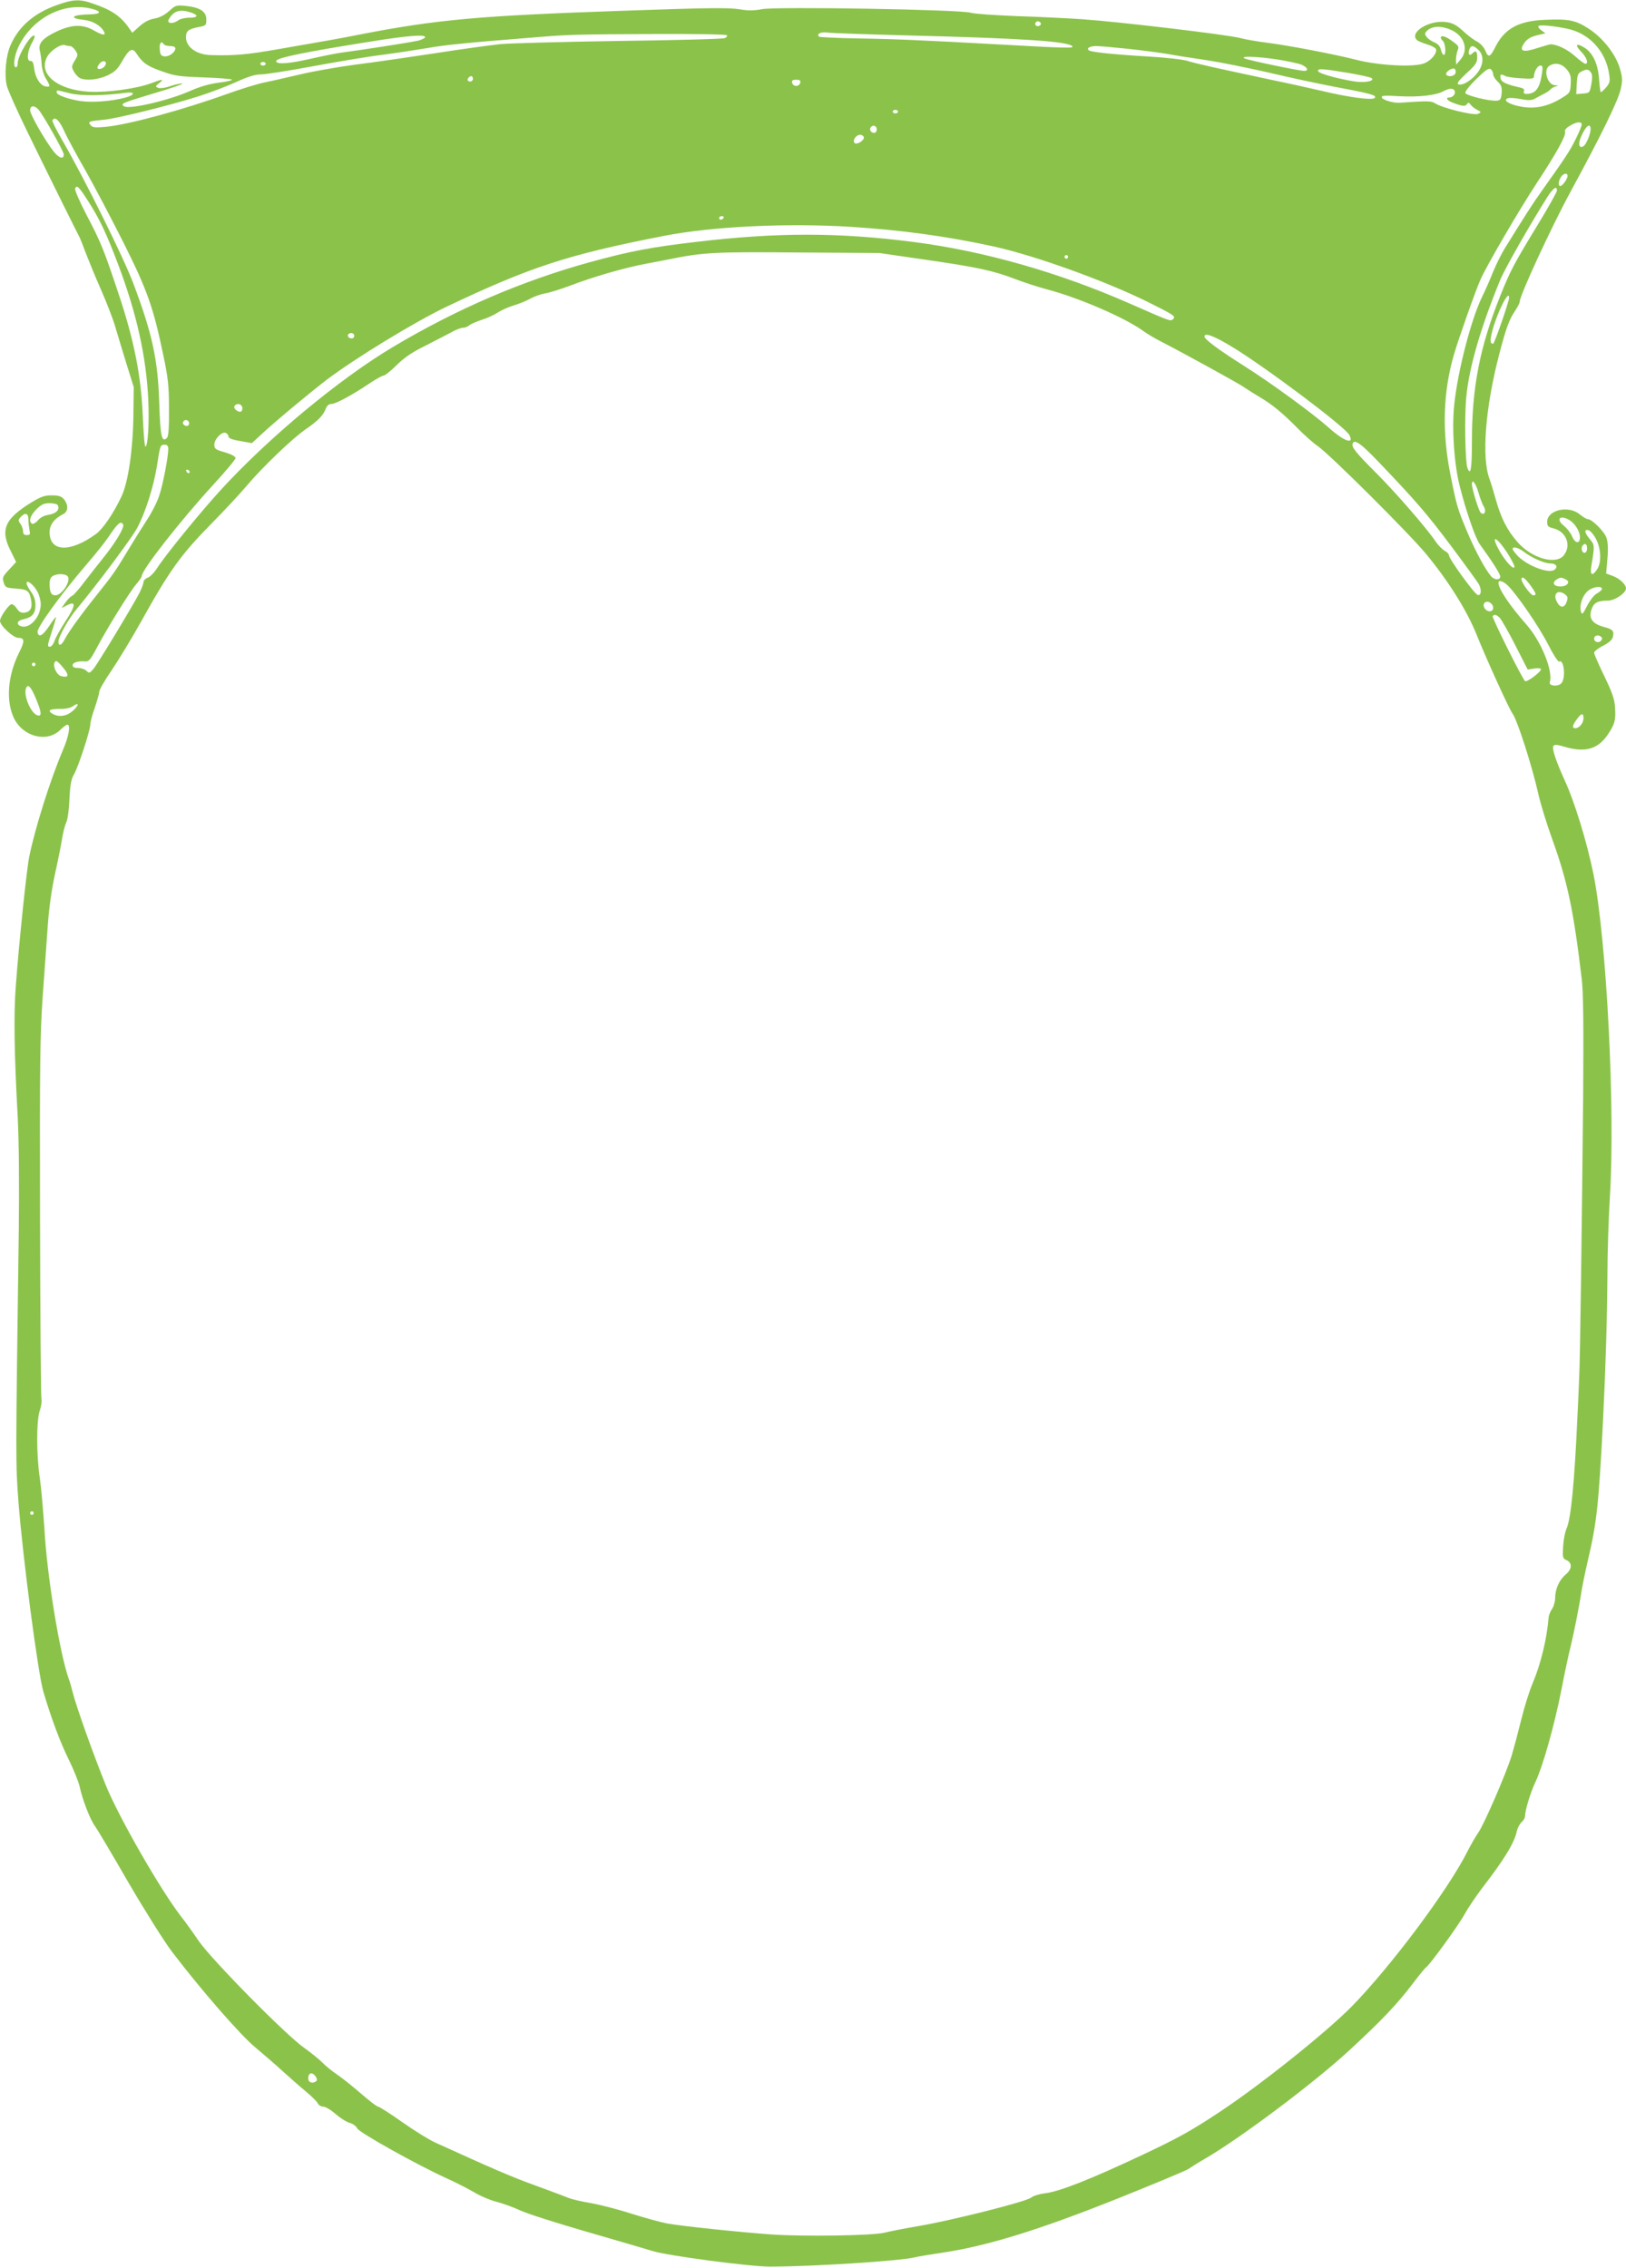 <?xml version="1.0" standalone="no"?>
<!DOCTYPE svg PUBLIC "-//W3C//DTD SVG 20010904//EN"
 "http://www.w3.org/TR/2001/REC-SVG-20010904/DTD/svg10.dtd">
<svg version="1.0" xmlns="http://www.w3.org/2000/svg"
 width="918pt" height="1280pt" viewBox="0 0 918 1280"
 preserveAspectRatio="xMidYMid meet">
<g transform="translate(0,1280) scale(0.1,-0.1)"
fill="#8bc34a" stroke="none">
<path d="M320 12771 c-127 -45 -214 -120 -260 -225 -27 -59 -37 -169 -21 -232
7 -26 60 -144 118 -263 114 -234 273 -554 290 -586 6 -11 23 -54 38 -95 16
-41 54 -135 86 -207 32 -73 68 -166 79 -205 12 -40 40 -134 63 -208 l42 -135
-2 -165 c-3 -193 -30 -376 -68 -454 -45 -95 -104 -181 -142 -209 -146 -107
-263 -103 -263 9 0 42 26 77 78 103 27 14 29 50 4 82 -15 18 -30 23 -68 23
-40 1 -61 -6 -114 -38 -154 -94 -181 -156 -119 -277 l30 -61 -40 -43 c-37 -40
-39 -46 -30 -73 9 -28 14 -30 70 -34 66 -5 75 -12 85 -67 8 -42 -5 -65 -38
-69 -18 -2 -30 4 -42 22 -9 15 -23 26 -30 26 -15 0 -66 -72 -66 -94 0 -27 75
-96 103 -96 36 0 38 -18 6 -81 -66 -132 -77 -274 -30 -373 52 -105 186 -139
261 -66 17 17 35 30 40 30 20 0 9 -65 -25 -144 -72 -169 -157 -440 -190 -601
-15 -76 -58 -487 -76 -733 -12 -160 -9 -371 11 -737 7 -138 9 -376 6 -640 -18
-1324 -18 -1312 -2 -1529 24 -313 110 -969 141 -1075 47 -157 95 -285 145
-386 27 -55 54 -123 60 -150 15 -71 59 -185 85 -220 12 -16 98 -160 190 -320
93 -159 204 -336 247 -392 163 -214 386 -470 470 -539 45 -38 115 -98 153
-133 39 -35 97 -87 130 -114 33 -27 64 -58 69 -68 5 -11 19 -19 31 -19 12 0
43 -18 69 -41 25 -22 61 -45 79 -50 19 -5 38 -19 44 -32 12 -24 342 -208 510
-284 51 -23 119 -58 151 -77 33 -20 87 -43 122 -52 35 -9 97 -31 138 -50 41
-19 208 -72 371 -119 163 -47 332 -97 376 -110 87 -27 550 -88 665 -88 240 1
719 31 812 52 24 6 93 17 153 26 253 37 546 127 994 306 207 83 387 158 400
167 13 9 54 35 92 57 199 115 615 427 815 611 184 170 274 264 362 381 34 45
67 85 72 88 21 13 187 242 218 300 18 33 62 98 97 145 129 167 185 259 199
326 4 18 16 40 27 50 10 9 19 24 19 33 0 33 30 133 59 194 43 92 107 320 147
523 19 99 42 206 51 239 17 69 50 234 62 315 5 30 20 105 34 165 52 221 62
311 87 790 15 308 23 564 25 820 0 132 7 335 14 450 31 487 -18 1450 -93 1823
-37 181 -106 407 -164 532 -48 106 -71 175 -62 189 5 10 19 9 60 -3 120 -36
193 -15 250 72 38 58 43 78 38 152 -3 46 -17 84 -61 175 -31 64 -57 123 -57
131 0 7 22 25 50 39 33 17 52 33 56 50 8 33 0 43 -49 56 -72 19 -93 54 -66
113 12 26 35 36 87 36 39 0 102 43 102 69 0 23 -38 58 -79 72 l-33 12 7 82 c5
55 3 95 -5 119 -11 35 -82 106 -106 106 -7 0 -26 12 -44 26 -63 54 -185 26
-185 -41 0 -24 5 -30 35 -37 73 -18 103 -96 59 -152 -44 -56 -180 -18 -260 73
-59 66 -94 136 -123 238 -14 50 -30 103 -36 118 -47 123 -24 408 56 712 39
148 55 190 90 242 13 20 24 41 24 48 0 35 178 420 286 619 175 322 272 520
285 584 10 46 9 64 -5 112 -23 80 -95 173 -175 225 -75 49 -113 57 -249 51
-148 -6 -226 -49 -278 -150 -31 -62 -41 -66 -58 -24 -9 21 -28 41 -48 52 -18
9 -54 36 -79 60 -35 32 -57 44 -92 49 -98 15 -217 -60 -165 -103 7 -5 33 -16
57 -23 23 -7 45 -19 48 -26 8 -22 -26 -64 -65 -80 -57 -24 -259 -13 -387 20
-117 30 -381 81 -510 97 -49 6 -116 18 -147 26 -74 19 -690 92 -883 105 -82 6
-251 14 -375 18 -124 5 -240 13 -259 19 -53 18 -1108 36 -1180 20 -43 -8 -76
-9 -122 -1 -66 11 -181 9 -669 -8 -808 -28 -1043 -49 -1485 -135 -95 -19 -172
-33 -445 -80 -181 -32 -255 -39 -389 -35 -81 2 -141 45 -141 101 0 35 14 46
70 57 43 8 45 10 45 42 0 45 -33 68 -111 77 -60 6 -62 5 -100 -29 -26 -23 -54
-37 -83 -42 -29 -5 -56 -19 -84 -44 l-40 -36 -21 30 c-47 66 -98 100 -205 136
-71 25 -110 23 -201 -10z m203 -22 c53 -14 46 -29 -15 -30 -106 -2 -123 -22
-29 -32 44 -6 85 -29 105 -60 18 -29 -1 -29 -50 -1 -66 39 -128 37 -217 -5
-77 -37 -103 -67 -92 -108 4 -16 9 -49 10 -75 2 -27 12 -62 24 -81 26 -43 26
-49 0 -45 -31 4 -60 49 -66 101 -4 33 -9 44 -22 43 -22 -1 -17 57 10 103 11
18 17 36 14 39 -16 17 -95 -111 -95 -154 0 -13 -4 -24 -10 -24 -18 0 -10 64
14 115 78 165 261 258 419 214z m556 -20 c44 -15 39 -29 -11 -29 -24 0 -52 -7
-62 -15 -24 -18 -56 -20 -56 -3 0 6 10 22 22 35 24 25 58 29 107 12z m4796
-58 c7 -12 -12 -24 -25 -16 -11 7 -4 25 10 25 5 0 11 -4 15 -9z m2968 -32
c127 -24 223 -126 242 -259 6 -39 3 -49 -17 -73 -13 -15 -26 -27 -30 -27 -3 0
-7 33 -10 73 -6 88 -36 151 -86 180 -45 27 -52 13 -14 -26 31 -32 42 -67 22
-67 -5 0 -32 20 -59 44 -43 38 -99 65 -136 66 -5 0 -40 -10 -78 -22 -79 -26
-102 -17 -73 27 18 27 40 39 91 50 l30 7 -23 17 c-13 9 -20 20 -16 24 8 8 79
2 157 -14z m-646 -10 c73 -35 95 -112 48 -166 l-24 -28 -1 27 c0 15 4 38 9 52
9 21 6 28 -22 48 -39 30 -65 40 -72 29 -2 -5 2 -14 10 -21 16 -13 21 -80 6
-80 -5 0 -12 13 -16 29 -4 19 -16 33 -35 41 -36 15 -61 42 -52 56 25 38 87 43
149 13z m-3072 -29 c643 -16 903 -33 929 -61 11 -12 -35 -11 -429 11 -397 22
-575 30 -778 33 -119 2 -220 7 -223 10 -16 16 11 29 50 23 22 -3 226 -10 451
-16z m-1021 1 c3 -5 -2 -12 -12 -16 -9 -5 -276 -12 -592 -16 -317 -5 -620 -13
-675 -18 -55 -6 -219 -28 -365 -51 -145 -22 -350 -52 -455 -65 -104 -14 -246
-39 -315 -56 -69 -16 -159 -37 -200 -45 -41 -9 -136 -38 -210 -65 -250 -90
-557 -173 -684 -185 -59 -5 -74 -4 -85 10 -16 20 -10 22 74 30 72 6 373 81
535 132 63 20 158 56 211 80 68 31 109 44 141 44 25 0 155 20 289 45 134 25
312 55 394 65 83 11 200 29 260 39 99 18 237 31 615 61 182 15 224 16 667 18
228 1 404 -2 407 -7z m-1704 -11 c0 -5 -17 -13 -37 -19 -37 -9 -327 -54 -428
-67 -27 -3 -107 -19 -178 -35 -126 -29 -197 -34 -198 -14 -1 18 154 50 531
110 211 34 310 42 310 25z m-1475 -40 c3 -5 19 -10 36 -10 18 0 29 -5 29 -13
0 -22 -37 -49 -62 -45 -19 2 -24 10 -26 41 -3 35 9 49 23 27z m-529 -10 c7 0
21 -11 30 -25 15 -23 15 -27 -4 -57 -18 -30 -19 -36 -6 -60 8 -15 23 -32 34
-38 32 -17 102 -11 156 14 42 20 57 34 84 81 38 67 57 78 79 45 37 -56 60 -72
141 -101 77 -28 100 -31 243 -36 86 -3 157 -9 157 -13 0 -4 -35 -12 -78 -17
-52 -7 -106 -23 -158 -46 -121 -54 -344 -106 -374 -87 -22 15 -11 19 175 75
91 27 161 51 155 53 -7 3 -36 -4 -65 -13 -30 -11 -60 -15 -71 -11 -18 7 -18 9
5 27 29 24 19 24 -46 -1 -81 -30 -245 -53 -348 -48 -182 10 -291 100 -239 197
20 37 79 75 102 66 8 -3 20 -5 28 -5z m5967 -15 c75 -8 177 -21 225 -29 48 -9
150 -25 227 -36 77 -12 232 -43 345 -69 113 -27 282 -63 375 -81 205 -38 241
-48 226 -63 -14 -14 -148 4 -294 39 -56 13 -185 42 -287 63 -322 69 -424 91
-475 107 -28 9 -124 19 -220 25 -177 10 -320 24 -336 34 -18 12 3 25 39 25 20
0 99 -7 175 -15z m1984 -7 c26 -25 30 -66 9 -106 -26 -50 -94 -99 -122 -88
-11 4 1 21 45 62 52 47 61 61 61 90 0 36 -8 42 -28 22 -16 -16 -25 -4 -17 21
8 27 23 27 52 -1z m-1133 -54 c55 -9 116 -22 134 -29 34 -15 43 -35 15 -35
-27 0 -306 58 -333 69 -41 16 68 13 184 -5z m-6624 -39 c-14 -16 -40 -20 -40
-6 0 5 7 17 16 26 22 21 44 4 24 -20z m910 15 c0 -5 -7 -10 -15 -10 -8 0 -15
5 -15 10 0 6 7 10 15 10 8 0 15 -4 15 -10z m7345 -31 c22 -27 25 -40 23 -83
-3 -50 -4 -51 -57 -83 -76 -45 -146 -59 -223 -45 -67 12 -105 36 -76 47 9 4
42 2 73 -4 47 -9 63 -8 84 4 14 8 37 20 51 27 14 7 30 18 35 25 6 6 19 13 30
16 16 4 15 5 -6 6 -43 2 -68 89 -31 110 33 20 69 12 97 -20z m-140 -26 c-12
-82 -36 -113 -87 -113 -14 0 -18 5 -14 15 4 10 -3 17 -22 21 -77 17 -107 31
-110 52 -4 24 1 26 26 13 9 -5 50 -11 90 -13 55 -4 72 -2 72 8 0 28 20 64 36
64 14 0 15 -7 9 -47z m-488 3 c-7 -17 -42 -22 -52 -7 -8 14 37 43 48 32 5 -5
7 -17 4 -25z m213 -5 c0 -10 11 -28 25 -41 21 -20 25 -32 23 -65 -3 -33 -7
-41 -26 -43 -36 -5 -173 28 -179 43 -3 8 23 41 63 80 52 51 70 63 81 54 7 -6
13 -19 13 -28z m-821 8 c69 -12 130 -25 135 -30 19 -17 -41 -28 -101 -18 -97
16 -196 44 -201 57 -5 17 20 15 167 -9z m1375 -1 c6 -11 6 -33 0 -65 -9 -47
-10 -48 -47 -51 l-38 -3 3 58 c3 50 6 59 28 70 29 15 40 13 54 -9z m-6314 -33
c0 -8 -7 -15 -15 -15 -16 0 -20 12 -8 23 11 12 23 8 23 -8z m1848 -22 c-2 -10
-12 -18 -23 -18 -11 0 -21 8 -23 18 -3 13 3 17 23 17 20 0 26 -4 23 -17z
m3695 -47 c6 -16 -11 -36 -30 -36 -23 0 -14 -17 15 -28 57 -22 74 -24 83 -11
8 12 12 11 22 -2 6 -9 23 -22 37 -29 24 -13 24 -13 4 -23 -24 -10 -201 33
-242 60 -23 14 -39 14 -202 3 -33 -2 -94 16 -98 29 -4 12 13 13 98 8 111 -6
207 5 249 28 33 18 57 19 64 1z m-7821 -12 c62 -16 185 -15 316 2 54 8 57 -11
3 -26 -81 -22 -193 -30 -259 -20 -73 12 -132 34 -132 49 0 14 -3 14 72 -5z
m-176 -91 c27 -30 144 -237 144 -255 0 -29 -27 -21 -57 17 -47 59 -133 209
-133 232 0 28 23 30 46 6z m4854 -13 c0 -5 -7 -10 -15 -10 -8 0 -15 5 -15 10
0 6 7 10 15 10 8 0 15 -4 15 -10z m-4711 -102 c15 -35 71 -139 124 -231 52
-92 149 -277 216 -410 133 -266 167 -363 223 -632 27 -128 32 -173 32 -302 1
-109 -3 -155 -11 -164 -30 -30 -38 8 -44 199 -8 244 -39 387 -145 669 -55 148
-277 594 -397 802 -37 63 -64 118 -61 122 14 23 36 3 63 -53z m8571 29 c0 -7
-15 -44 -34 -82 -32 -65 -56 -102 -194 -296 -48 -67 -94 -139 -204 -317 -22
-35 -53 -98 -70 -140 -17 -43 -43 -102 -58 -132 -63 -126 -141 -426 -160 -617
-14 -136 0 -334 31 -456 36 -142 88 -293 113 -328 76 -105 116 -169 116 -183
0 -21 -33 -21 -52 2 -32 37 -88 141 -131 242 -58 138 -62 149 -98 330 -49 243
-42 468 20 680 24 83 122 361 149 421 34 78 219 395 317 544 114 173 168 272
161 291 -4 9 6 22 27 34 37 23 67 26 67 7z m-3980 -27 c0 -11 -6 -20 -14 -20
-18 0 -29 16 -21 30 11 18 35 11 35 -10z m4030 0 c0 -27 -25 -86 -40 -95 -24
-15 -32 11 -15 50 26 63 55 87 55 45z m-4104 -42 c8 -12 -21 -38 -43 -38 -16
0 -17 22 -1 38 15 15 35 15 44 0z m3974 -221 c0 -17 -29 -57 -41 -57 -13 0
-11 27 3 50 14 22 38 27 38 7z m-8355 -138 c66 -102 105 -184 173 -364 104
-276 158 -520 169 -760 6 -133 -2 -265 -16 -265 -5 0 -11 79 -15 176 -10 226
-49 424 -136 684 -83 250 -101 294 -182 448 -39 75 -67 140 -64 148 9 22 21
11 71 -67z m8295 55 c0 -8 -51 -99 -114 -202 -131 -215 -149 -250 -206 -392
-116 -290 -160 -518 -160 -822 0 -155 -7 -196 -25 -150 -13 34 -18 299 -6 408
17 167 81 385 189 650 25 63 169 315 268 472 34 52 54 66 54 36z m-4705 -154
c-3 -5 -10 -10 -16 -10 -5 0 -9 5 -9 10 0 6 7 10 16 10 8 0 12 -4 9 -10z m715
-50 c295 -19 543 -53 810 -111 235 -52 624 -192 870 -313 150 -75 159 -81 143
-97 -14 -14 -13 -14 -243 87 -402 177 -825 297 -1220 348 -425 55 -773 55
-1227 1 -258 -30 -373 -52 -600 -114 -385 -106 -753 -264 -1114 -479 -304
-181 -707 -516 -977 -812 -114 -125 -313 -369 -356 -438 -15 -23 -38 -47 -51
-52 -14 -5 -25 -17 -25 -25 0 -9 -10 -35 -21 -58 -38 -74 -238 -405 -262 -433
-21 -24 -24 -25 -39 -10 -9 9 -30 16 -47 16 -21 0 -31 5 -31 15 0 16 30 25 70
22 21 -2 30 8 65 74 59 112 185 315 222 359 18 21 33 42 33 48 0 35 217 312
403 515 70 76 127 144 127 152 0 8 -23 21 -60 32 -53 15 -60 20 -60 43 0 32
42 75 64 67 9 -4 16 -13 16 -21 0 -9 21 -18 66 -25 l66 -12 52 48 c70 66 274
236 371 310 160 121 493 324 670 409 479 228 691 297 1235 403 273 53 689 73
1050 51z m419 -185 c294 -42 387 -62 510 -109 49 -19 132 -46 185 -60 178 -47
436 -159 536 -231 25 -18 70 -45 100 -60 117 -60 427 -230 465 -255 22 -15 65
-42 95 -60 73 -43 130 -90 215 -176 38 -39 90 -85 115 -102 66 -45 514 -491
610 -607 126 -152 231 -320 284 -451 59 -147 187 -427 205 -451 26 -32 112
-301 145 -450 13 -59 49 -175 79 -258 86 -238 120 -396 167 -790 9 -72 11
-258 8 -670 -7 -711 -17 -1478 -22 -1570 -1 -38 -6 -140 -10 -225 -17 -381
-37 -583 -62 -638 -8 -18 -17 -63 -19 -100 -4 -62 -2 -68 18 -77 35 -15 33
-51 -3 -81 -37 -31 -60 -83 -60 -133 0 -20 -8 -48 -17 -61 -10 -14 -19 -36
-20 -50 -10 -120 -44 -261 -88 -365 -19 -44 -48 -136 -65 -205 -17 -69 -42
-163 -56 -210 -30 -98 -157 -391 -189 -435 -12 -17 -39 -63 -60 -104 -108
-216 -432 -649 -653 -875 -145 -147 -511 -440 -745 -595 -160 -106 -233 -147
-437 -243 -291 -137 -470 -208 -551 -217 -32 -4 -67 -15 -77 -24 -24 -22 -443
-128 -637 -161 -82 -14 -168 -31 -190 -37 -65 -17 -460 -23 -644 -10 -188 14
-496 46 -586 62 -33 6 -123 31 -200 55 -77 25 -180 51 -230 60 -49 8 -106 21
-125 29 -19 8 -105 40 -190 71 -133 48 -252 100 -564 242 -33 15 -116 66 -184
114 -69 49 -131 88 -137 88 -7 0 -50 33 -96 73 -46 40 -106 88 -134 107 -27
18 -66 49 -85 69 -20 20 -65 56 -100 81 -101 69 -523 497 -598 605 -34 50 -79
113 -101 140 -118 154 -347 553 -422 735 -71 175 -168 446 -189 530 -6 25 -16
59 -22 75 -51 144 -122 577 -137 842 -7 105 -18 235 -26 289 -20 130 -20 328
0 384 8 24 12 52 9 63 -3 11 -7 470 -8 1021 -2 878 0 1032 15 1251 10 138 23
320 29 405 7 98 22 202 40 285 16 72 34 161 40 199 6 38 17 80 24 95 8 14 16
73 18 131 4 82 10 113 26 140 24 41 92 249 92 282 0 13 11 55 25 93 13 39 25
79 25 90 0 11 31 65 69 120 38 56 113 179 166 274 163 293 225 379 399 556 71
72 159 166 196 210 88 105 263 273 337 323 68 47 98 77 112 115 7 18 18 27 32
27 24 0 117 50 215 116 36 24 72 44 79 44 8 0 41 26 74 59 43 42 87 73 163
110 56 29 123 63 147 76 24 14 53 25 64 25 11 0 28 6 36 14 9 7 41 21 71 31
30 9 71 28 90 41 20 13 60 31 90 40 30 9 73 26 95 39 22 12 59 25 82 29 22 3
83 22 134 41 136 52 311 103 434 126 28 5 84 16 125 24 200 41 260 44 735 40
l460 -3 254 -37z m811 15 c0 -5 -4 -10 -10 -10 -5 0 -10 5 -10 10 0 6 5 10 10
10 6 0 10 -4 10 -10z m2490 -230 c0 -22 -83 -260 -90 -260 -18 0 -19 18 -4 75
27 102 94 235 94 185z m-6520 -215 c0 -8 -6 -15 -14 -15 -17 0 -28 14 -19 24
12 12 33 6 33 -9z m4955 -62 c187 -113 639 -452 663 -498 30 -57 -31 -36 -118
43 -88 78 -323 250 -475 346 -147 93 -225 151 -225 167 0 23 53 4 155 -58z
m-5588 -339 c3 -8 1 -20 -4 -25 -12 -12 -48 14 -39 29 10 17 36 15 43 -4z
m-301 -85 c3 -6 2 -15 -2 -19 -12 -12 -38 5 -30 19 9 14 23 14 32 0z m6719
-228 c213 -223 272 -292 410 -476 78 -104 147 -200 154 -212 17 -33 14 -65 -6
-61 -17 3 -163 204 -163 225 0 7 -11 18 -25 25 -13 8 -37 32 -52 55 -48 71
-222 272 -332 382 -119 119 -142 148 -134 168 10 26 47 0 148 -106z m-6835 75
c0 -44 -30 -201 -51 -263 -11 -35 -43 -98 -71 -140 -28 -43 -78 -123 -111
-178 -66 -110 -82 -132 -177 -251 -85 -106 -153 -201 -174 -241 -18 -36 -36
-43 -36 -14 0 27 57 129 104 185 119 143 310 399 341 457 47 89 92 232 111
348 18 119 19 121 44 121 14 0 20 -7 20 -24z m121 -129 c-1 -12 -15 -9 -19 4
-3 6 1 10 8 8 6 -3 11 -8 11 -12z m7275 -114 c9 -32 23 -69 31 -82 17 -27 2
-54 -18 -34 -11 11 -49 135 -49 160 0 33 21 7 36 -44z m-8021 -73 c15 -24 -6
-48 -48 -55 -27 -4 -49 -15 -63 -32 -12 -14 -27 -22 -33 -19 -21 13 -11 45 24
81 29 28 43 35 75 35 21 0 42 -5 45 -10z m-165 -79 c0 -16 3 -43 6 -60 6 -27
4 -31 -15 -31 -15 0 -21 6 -21 23 0 12 -7 31 -15 41 -13 17 -13 22 2 38 24 27
43 22 43 -11z m8698 -5 c32 -17 62 -65 62 -98 0 -40 -28 -36 -45 6 -8 19 -29
45 -46 59 -46 36 -23 63 29 33z m-8163 -26 c9 -15 -39 -97 -106 -181 -33 -41
-84 -106 -114 -145 -29 -39 -60 -74 -68 -77 -8 -3 -25 -20 -37 -37 l-23 -32
32 16 c51 27 49 -2 -8 -88 -28 -43 -56 -93 -63 -112 -6 -19 -18 -34 -25 -34
-17 0 -17 4 11 90 14 41 23 76 22 77 -2 2 -20 -22 -40 -53 -36 -53 -58 -64
-64 -32 -5 25 128 209 278 384 48 55 101 122 120 150 56 83 71 96 85 74z
m8314 -79 c30 -54 34 -135 8 -174 -27 -41 -41 -34 -33 16 20 120 19 121 -8
154 -30 36 -34 56 -9 51 10 -2 29 -23 42 -47z m-497 -85 c21 -33 38 -66 38
-74 0 -24 -47 25 -81 83 -58 101 -24 94 43 -9z m448 29 c0 -16 -6 -25 -15 -25
-15 0 -21 31 -8 43 13 14 23 6 23 -18z m-357 -19 c44 -34 116 -66 149 -66 34
0 46 -19 24 -36 -32 -23 -149 21 -205 76 -17 18 -31 36 -31 41 0 17 31 9 63
-15z m-8225 -135 c30 -19 -25 -111 -66 -111 -23 0 -32 18 -32 65 0 22 6 38 18
44 21 13 62 14 80 2z m8261 -53 c34 -46 38 -58 17 -58 -14 0 -66 71 -66 90 0
21 19 9 49 -32z m202 31 c27 -14 7 -39 -32 -39 -35 0 -48 19 -24 37 23 16 30
16 56 2z m-8629 -70 c10 -19 18 -50 18 -69 0 -71 -61 -140 -110 -125 -31 10
-24 33 13 40 49 11 67 32 67 80 0 28 -8 52 -25 75 -14 19 -25 40 -25 48 0 24
42 -9 62 -49z m8303 34 c54 -55 174 -230 225 -330 29 -57 57 -100 62 -97 27
17 39 -87 15 -120 -16 -23 -75 -19 -67 4 19 64 -49 231 -133 326 -95 108 -157
200 -157 235 0 18 28 9 55 -18z m529 -18 c-1 -5 -14 -17 -29 -25 -15 -8 -39
-39 -55 -70 -24 -47 -28 -51 -34 -33 -12 39 12 102 47 124 32 20 73 22 71 4z
m-209 -29 c16 -12 18 -19 10 -43 -13 -35 -35 -36 -54 -2 -26 46 3 75 44 45z
m-405 -76 c0 -13 -7 -20 -20 -20 -24 0 -44 32 -28 48 16 16 48 -4 48 -28z m38
-58 c9 -10 49 -79 87 -154 l70 -137 38 6 c21 3 37 1 37 -4 0 -16 -81 -76 -90
-67 -19 19 -189 361 -183 367 11 11 22 8 41 -11z m571 -128 c-12 -15 -39 -8
-39 11 0 18 22 25 38 12 9 -7 9 -13 1 -23z m-8681 -154 c34 -41 30 -57 -13
-46 -23 6 -46 50 -38 74 7 19 16 14 51 -28z m-158 20 c0 -5 -4 -10 -10 -10 -5
0 -10 5 -10 10 0 6 5 10 10 10 6 0 10 -4 10 -10z m2 -191 c32 -76 35 -102 12
-97 -37 7 -81 107 -68 151 10 31 28 13 56 -54z m210 -70 c-34 -31 -77 -38
-113 -19 -34 19 -20 29 35 29 35 -1 63 5 77 15 36 25 37 7 1 -25z m8528 -43
c0 -27 -24 -56 -46 -56 -20 0 -17 16 8 50 26 36 38 38 38 6z m-8750 -4486 c0
-5 -4 -10 -10 -10 -5 0 -10 5 -10 10 0 6 5 10 10 10 6 0 10 -4 10 -10z m1594
-3183 c8 -13 7 -20 -3 -26 -19 -12 -41 -3 -41 18 0 35 25 39 44 8z"/>
</g>
</svg>
